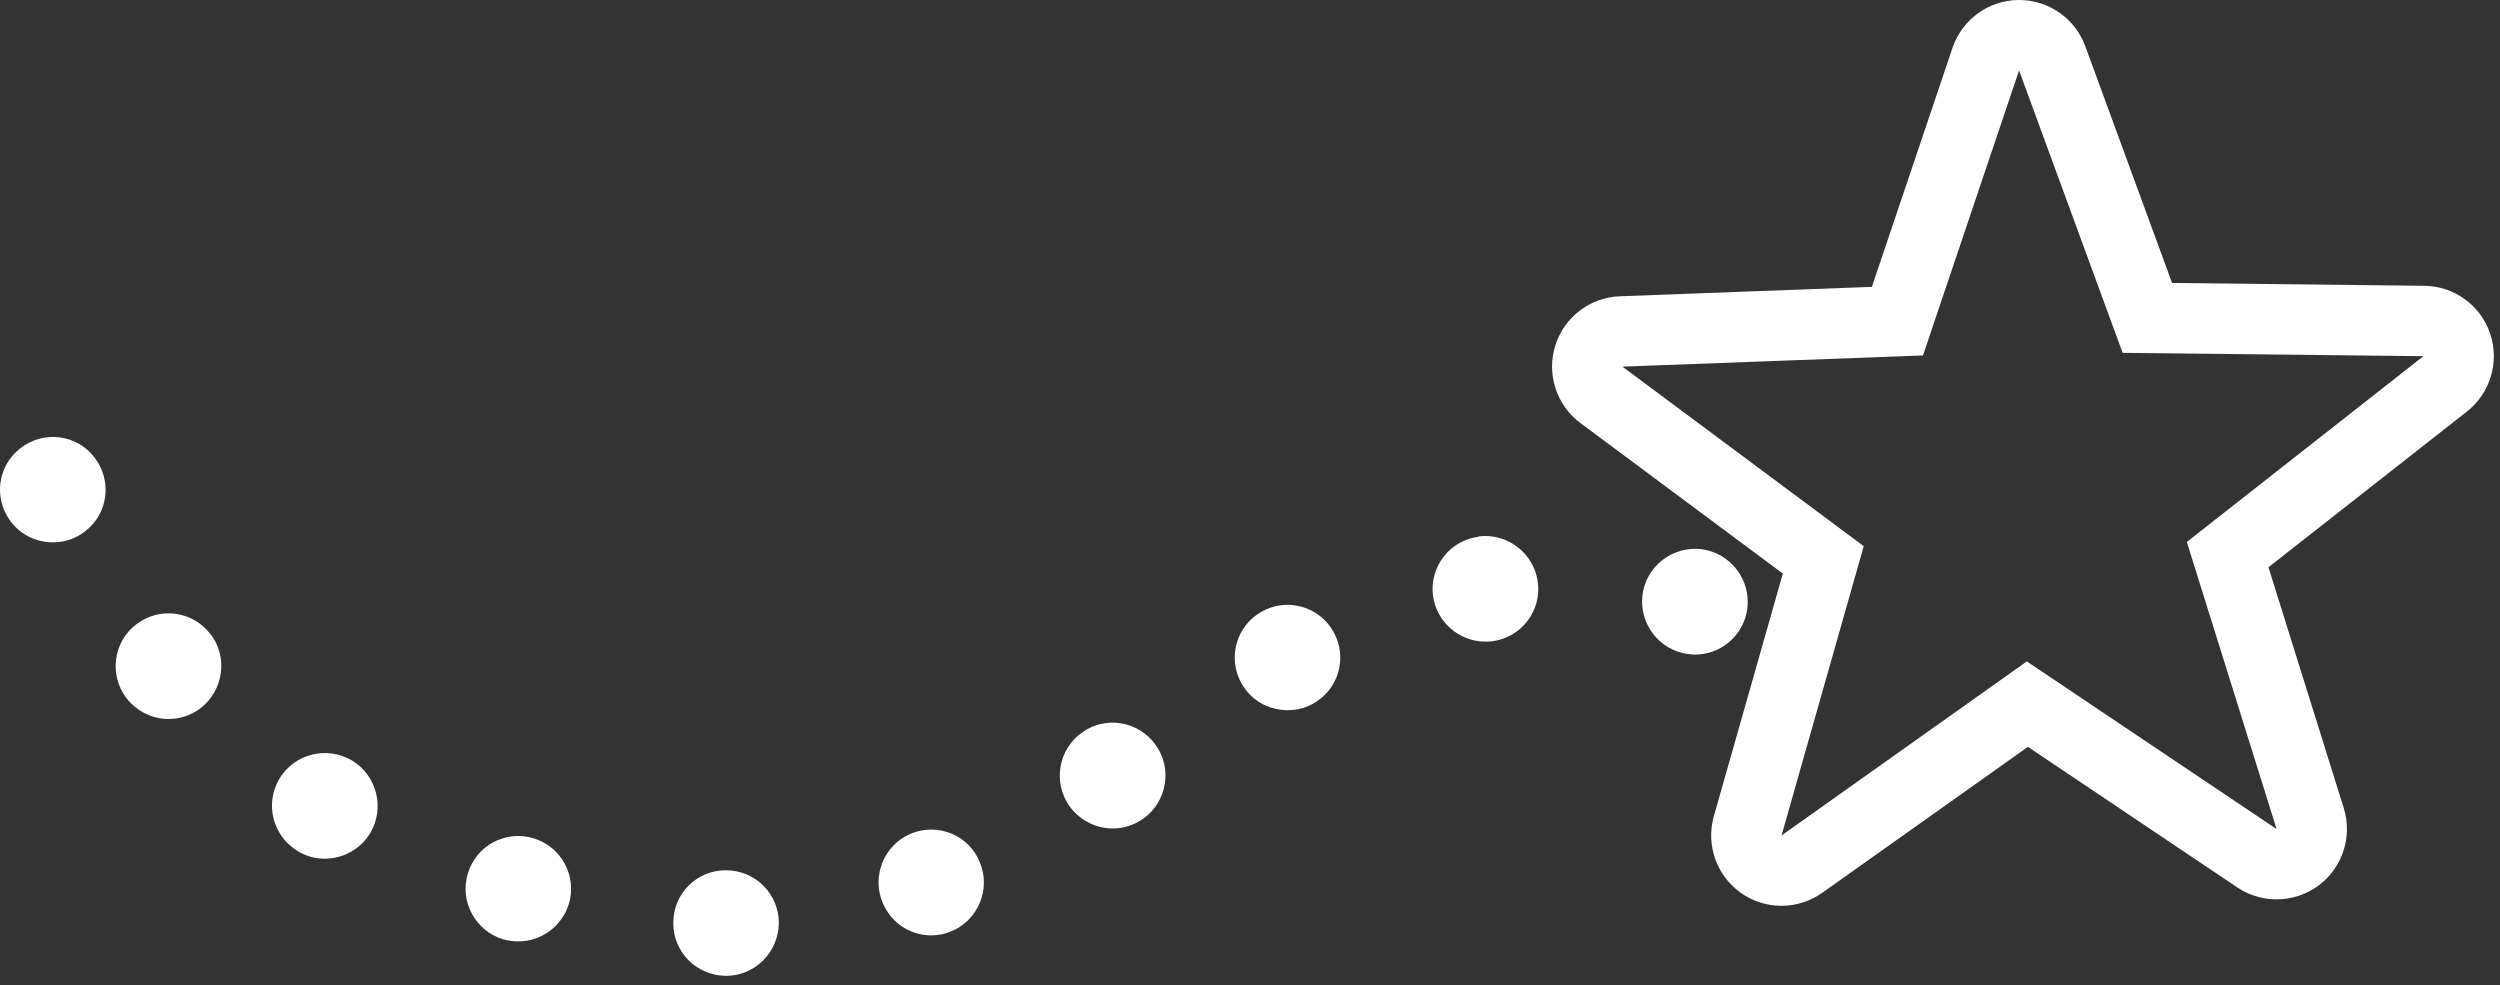 <?xml version="1.0" encoding="UTF-8" standalone="no"?>
<!DOCTYPE svg PUBLIC "-//W3C//DTD SVG 1.1//EN" "http://www.w3.org/Graphics/SVG/1.1/DTD/svg11.dtd">
<svg width="100%" height="100%" viewBox="0 0 203 80" version="1.1" xmlns="http://www.w3.org/2000/svg" xmlns:xlink="http://www.w3.org/1999/xlink" xml:space="preserve" xmlns:serif="http://www.serif.com/" style="fill-rule:evenodd;clip-rule:evenodd;stroke-linejoin:round;stroke-miterlimit:2;">
    <rect x="0" y="0" width="203" height="80" fill="#333333" stroke="none"/>
    <g>
        <path d="M184.199,46.062L200.312,33.418C202.219,31.922 202.973,29.383 202.199,27.082C201.418,24.785 199.277,23.23 196.852,23.207L176.371,22.977L169.324,3.75C168.496,1.496 166.352,0 163.957,0L163.883,0C161.461,0.031 159.316,1.59 158.543,3.887L151.996,23.293L131.531,24.059C129.108,24.145 127.004,25.758 126.285,28.07C125.566,30.387 126.387,32.906 128.332,34.352L144.766,46.574L139.164,66.273C138.504,68.605 139.383,71.102 141.363,72.504C142.352,73.203 143.504,73.551 144.66,73.551C145.816,73.551 146.973,73.199 147.965,72.496L164.668,60.645L181.672,72.059C182.637,72.707 183.75,73.027 184.855,73.027C186.062,73.027 187.266,72.648 188.277,71.895C190.219,70.445 191.035,67.926 190.312,65.613L184.199,46.062ZM172.359,28.652L196.781,28.922L177.57,44.008L184.859,67.32L164.578,53.707L144.66,67.844L151.336,44.348L131.738,29.77L156.145,28.863L163.949,5.719L172.359,28.652ZM0.901,42.383C-0.555,40.496 -0.211,37.812 1.676,36.383C3.559,34.926 6.246,35.27 7.676,37.152C9.129,39.039 8.785,41.727 6.898,43.152C6.133,43.754 5.215,44.039 4.301,44.039C3.016,44.039 1.73,43.469 0.901,42.383ZM120.074,43.582L120.074,43.555C122.414,43.27 124.559,44.926 124.871,47.27C125.184,49.613 123.527,51.754 121.184,52.07C120.984,52.098 120.789,52.098 120.613,52.098C118.5,52.098 116.645,50.527 116.355,48.355C116.074,46.012 117.73,43.867 120.074,43.582ZM138.586,44.668C140.871,45.211 142.332,47.496 141.812,49.812C141.355,51.812 139.59,53.152 137.641,53.152C137.301,53.152 136.984,53.098 136.672,53.039C134.355,52.496 132.93,50.211 133.441,47.898C133.957,45.613 136.27,44.152 138.586,44.668ZM100.816,55.496C99.645,53.441 100.387,50.812 102.445,49.668C104.504,48.496 107.133,49.238 108.273,51.297C109.441,53.355 108.727,55.953 106.645,57.125C105.988,57.496 105.273,57.668 104.559,57.668C103.047,57.668 101.59,56.898 100.816,55.496ZM11.07,50.695C12.961,49.238 15.641,49.613 17.07,51.469L17.102,51.496C18.527,53.355 18.156,56.039 16.301,57.496C15.5,58.098 14.59,58.383 13.699,58.383C12.387,58.383 11.133,57.781 10.27,56.695C8.844,54.812 9.184,52.125 11.07,50.695ZM86.848,65.469C85.473,63.527 85.93,60.84 87.875,59.469C89.789,58.098 92.473,58.555 93.844,60.496C95.215,62.41 94.758,65.098 92.844,66.469C92.074,67.012 91.215,67.27 90.359,67.27C89.02,67.27 87.707,66.641 86.848,65.469ZM22.703,63.211C23.93,61.184 26.559,60.555 28.59,61.754C30.617,62.984 31.273,65.641 30.047,67.668C29.25,68.984 27.82,69.727 26.359,69.727C25.617,69.727 24.844,69.527 24.16,69.098C22.133,67.867 21.473,65.238 22.703,63.211ZM71.672,73.297C70.758,71.125 71.785,68.613 73.957,67.695C76.16,66.781 78.676,67.812 79.559,70.012C80.473,72.184 79.441,74.695 77.27,75.613C76.73,75.84 76.156,75.953 75.613,75.953C73.93,75.953 72.355,74.953 71.672,73.297ZM37.988,70.926C38.676,68.641 41.074,67.383 43.332,68.07C45.59,68.754 46.875,71.152 46.188,73.41C45.613,75.238 43.93,76.441 42.102,76.441C41.676,76.441 41.273,76.383 40.844,76.27C38.59,75.582 37.301,73.184 37.988,70.926ZM58.957,79.238C61.301,79.238 63.215,77.324 63.242,74.953C63.242,72.582 61.332,70.668 58.957,70.668C56.586,70.641 54.672,72.555 54.672,74.926C54.641,77.297 56.559,79.211 58.93,79.238L58.957,79.238Z" style="fill:white;"/>
    </g>
</svg>
